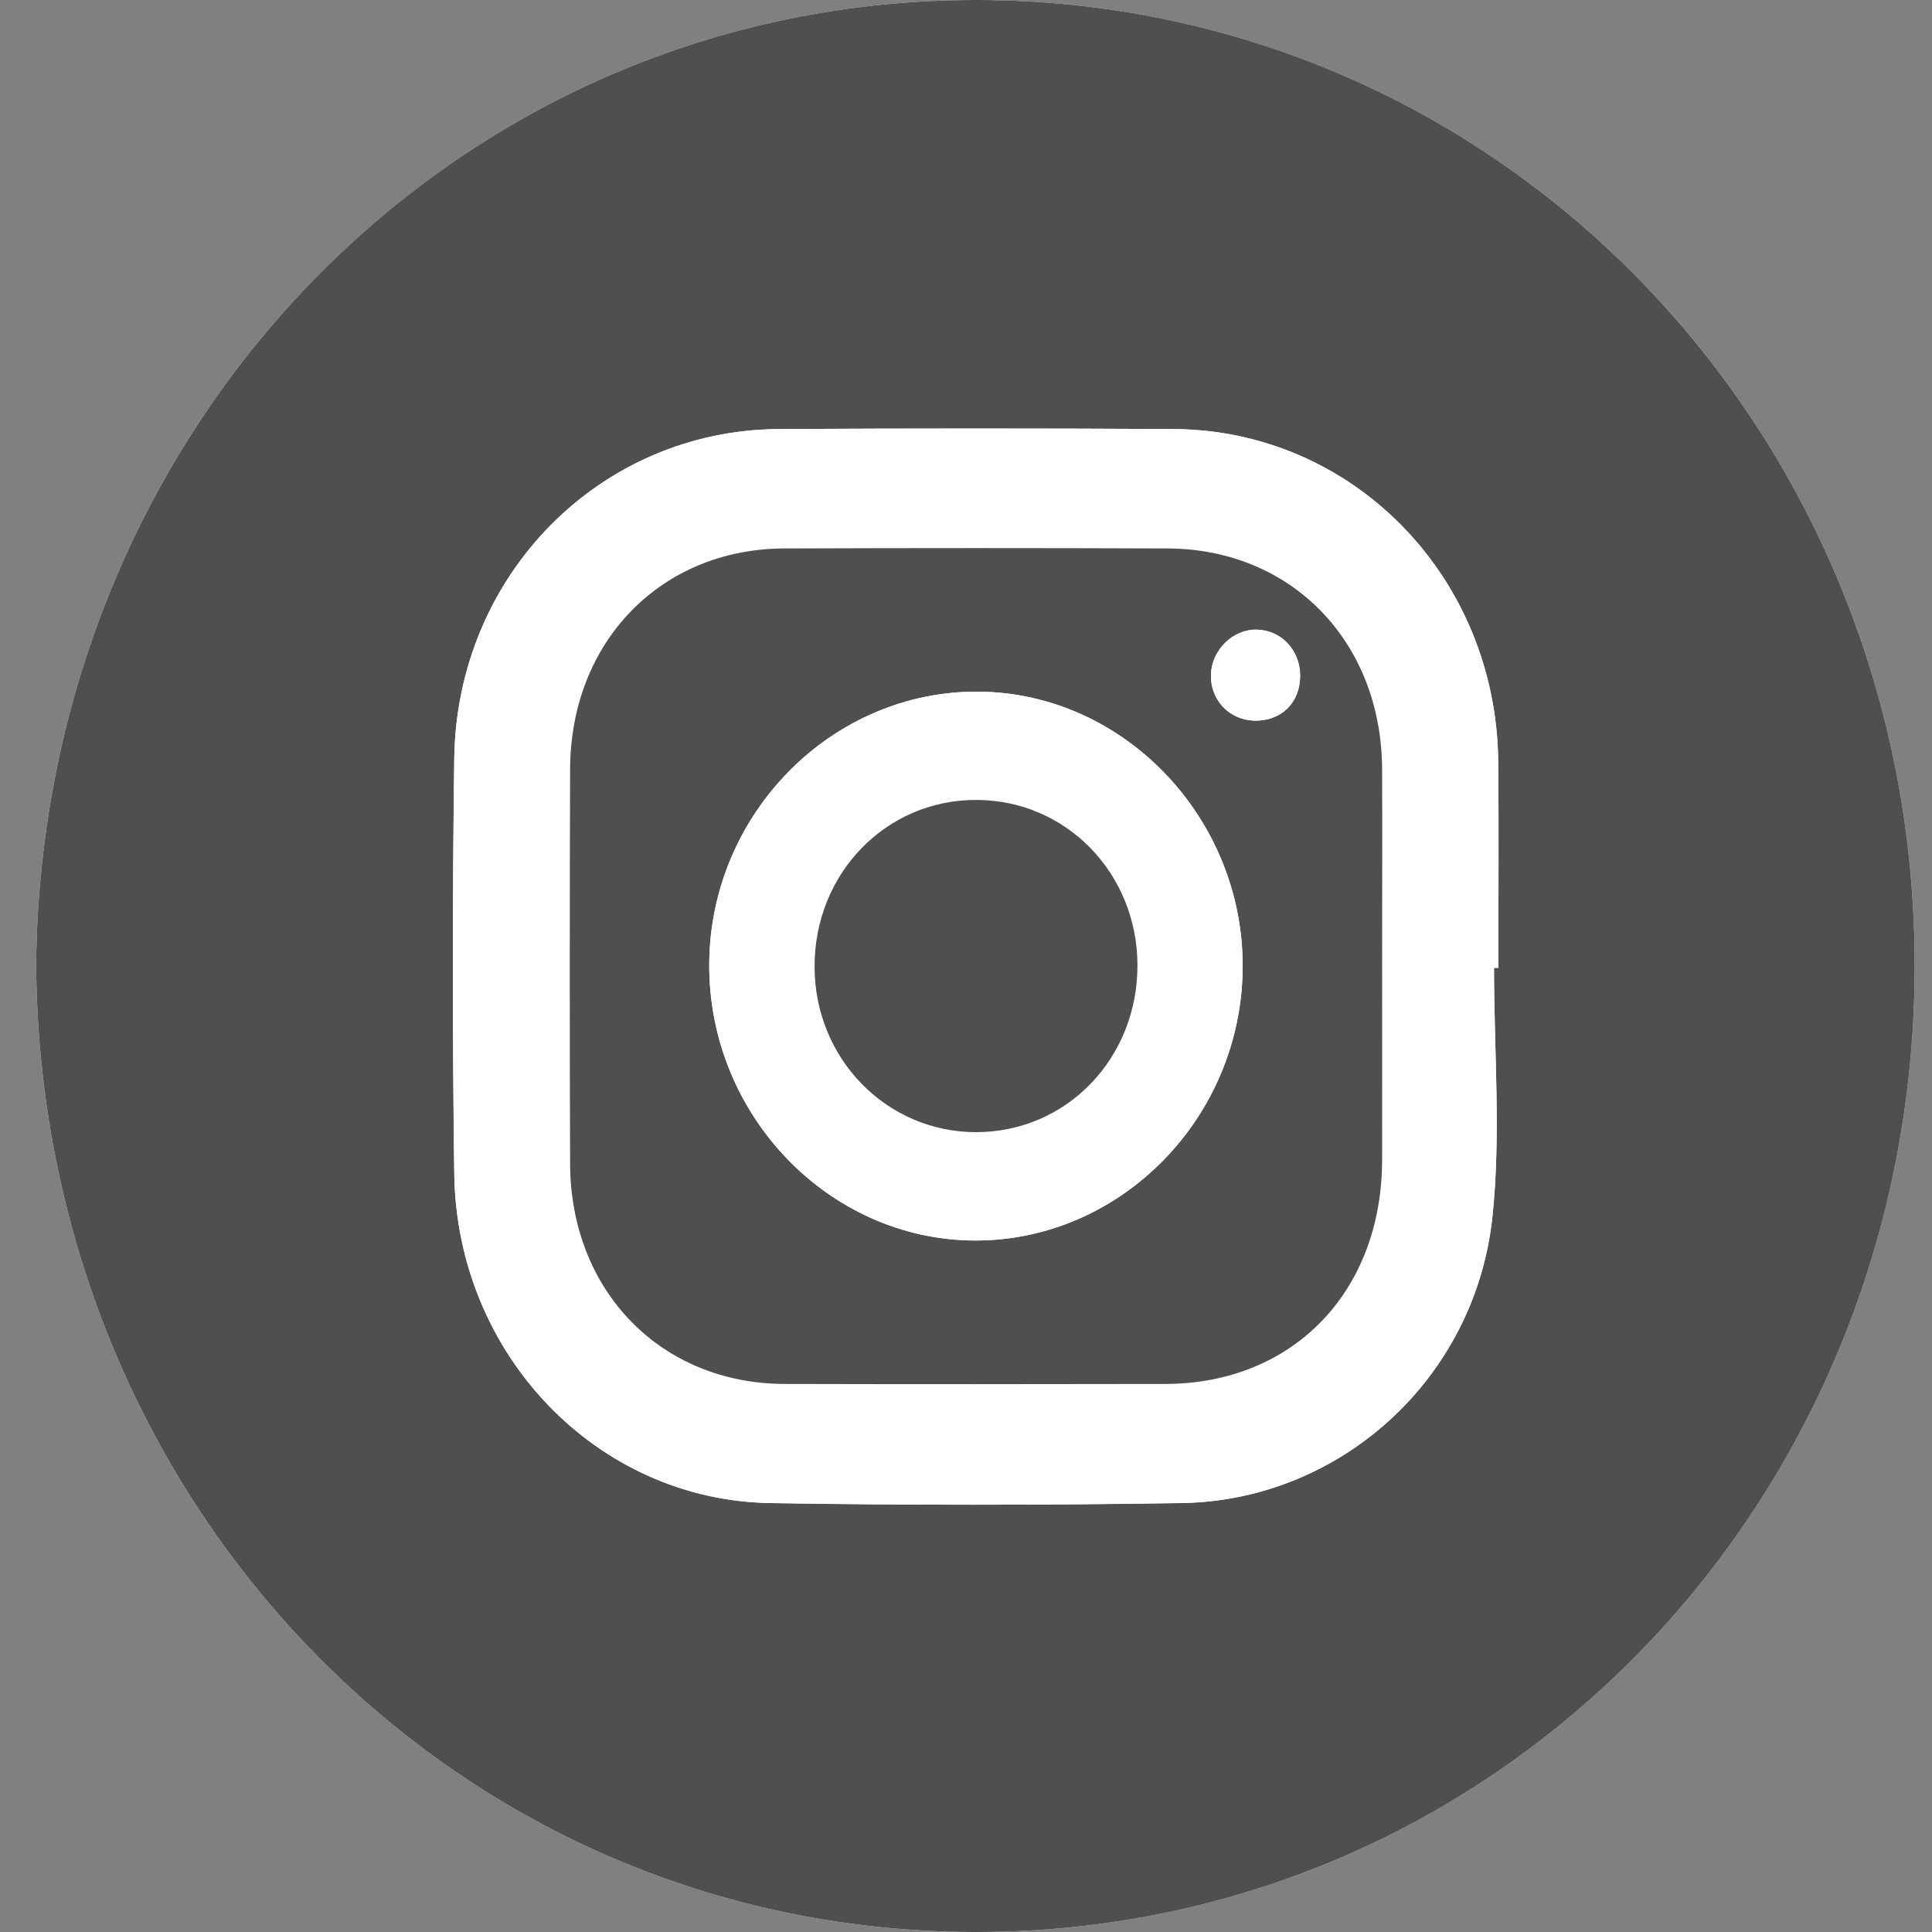 <?xml version="1.0" encoding="UTF-8"?> <svg xmlns="http://www.w3.org/2000/svg" width="24" height="24" viewBox="0 0 24 24" fill="none"><rect x="0" y="0" width="24" height="24" fill="#808080" stroke="none"/><path d="M0.449 11.974C0.49 18.635 5.596 23.982 12.098 24C18.573 24.018 23.768 18.714 23.785 12.026C23.801 5.372 18.656 0.014 12.148 2.85558e-05C5.675 -0.014 0.521 5.286 0.449 11.974Z" fill="white"></path><path d="M0.449 11.974C0.521 5.286 5.675 -0.014 12.148 2.8552e-05C18.656 0.014 23.801 5.372 23.785 12.026C23.768 18.714 18.574 24.018 12.098 24C5.596 23.982 0.49 18.635 0.449 11.974ZM18.559 12.023C18.577 12.023 18.595 12.023 18.613 12.023C18.613 11.171 18.62 10.317 18.612 9.465C18.59 7.17 16.812 5.343 14.581 5.33C12.946 5.321 11.311 5.321 9.676 5.33C7.457 5.342 5.673 7.142 5.643 9.425C5.62 11.142 5.62 12.86 5.643 14.578C5.672 16.82 7.409 18.636 9.568 18.672C11.271 18.7 12.976 18.698 14.679 18.672C16.651 18.641 18.33 17.126 18.54 15.109C18.647 14.092 18.559 13.053 18.559 12.024V12.023Z" fill="#4F4F4F"></path><path d="M18.559 12.023C18.559 13.052 18.647 14.092 18.54 15.109C18.329 17.125 16.65 18.641 14.679 18.671C12.976 18.698 11.271 18.7 9.568 18.671C7.409 18.635 5.672 16.819 5.643 14.578C5.62 12.86 5.62 11.142 5.643 9.424C5.673 7.142 7.456 5.342 9.676 5.33C11.311 5.321 12.945 5.321 14.58 5.33C16.813 5.343 18.591 7.17 18.611 9.464C18.619 10.317 18.613 11.17 18.613 12.023C18.595 12.023 18.577 12.023 18.559 12.023V12.023ZM17.168 12.001C17.168 11.184 17.171 10.367 17.167 9.55C17.159 7.97 16.042 6.819 14.504 6.813C12.916 6.806 11.328 6.806 9.739 6.813C8.205 6.819 7.086 7.974 7.08 9.555C7.076 11.189 7.075 12.823 7.08 14.457C7.086 16.038 8.207 17.187 9.746 17.191C11.322 17.196 12.899 17.194 14.476 17.191C16.06 17.187 17.162 16.048 17.167 14.416C17.17 13.611 17.167 12.806 17.167 12L17.168 12.001Z" fill="white"></path><path d="M17.169 12.001C17.169 12.806 17.171 13.611 17.169 14.417C17.163 16.05 16.061 17.188 14.477 17.192C12.901 17.195 11.324 17.196 9.747 17.192C8.209 17.188 7.088 16.038 7.082 14.458C7.076 12.824 7.077 11.189 7.082 9.555C7.087 7.975 8.206 6.819 9.741 6.813C11.329 6.807 12.917 6.807 14.506 6.813C16.043 6.82 17.16 7.97 17.169 9.55C17.173 10.367 17.169 11.184 17.169 12.002L17.169 12.001ZM12.108 15.41C13.928 15.416 15.432 13.878 15.437 12.007C15.441 10.152 13.956 8.605 12.156 8.592C10.335 8.578 8.82 10.109 8.811 11.976C8.801 13.848 10.294 15.403 12.109 15.41H12.108ZM15.61 7.822C15.316 7.817 15.054 8.073 15.043 8.376C15.032 8.69 15.264 8.94 15.576 8.952C15.913 8.964 16.152 8.731 16.151 8.392C16.15 8.076 15.914 7.827 15.61 7.822Z" fill="#4F4F4F"></path><path d="M12.108 15.41C10.294 15.403 8.8 13.848 8.81 11.976C8.82 10.109 10.334 8.578 12.156 8.592C13.955 8.606 15.441 10.153 15.437 12.007C15.432 13.878 13.927 15.416 12.107 15.41H12.108ZM14.13 11.987C14.126 10.846 13.242 9.94 12.13 9.937C11.005 9.934 10.115 10.853 10.119 12.014C10.122 13.152 11.012 14.063 12.121 14.065C13.248 14.067 14.134 13.151 14.13 11.988V11.987Z" fill="white"></path><path d="M15.61 7.821C15.914 7.826 16.15 8.075 16.151 8.392C16.152 8.73 15.913 8.963 15.576 8.951C15.264 8.94 15.032 8.69 15.043 8.376C15.055 8.072 15.316 7.816 15.61 7.821Z" fill="white"></path><path d="M14.13 11.987C14.133 13.15 13.247 14.066 12.121 14.064C11.012 14.062 10.122 13.151 10.119 12.014C10.114 10.852 11.005 9.934 12.129 9.937C13.242 9.939 14.126 10.845 14.13 11.987V11.987Z" fill="#4F4F4F"></path></svg> 